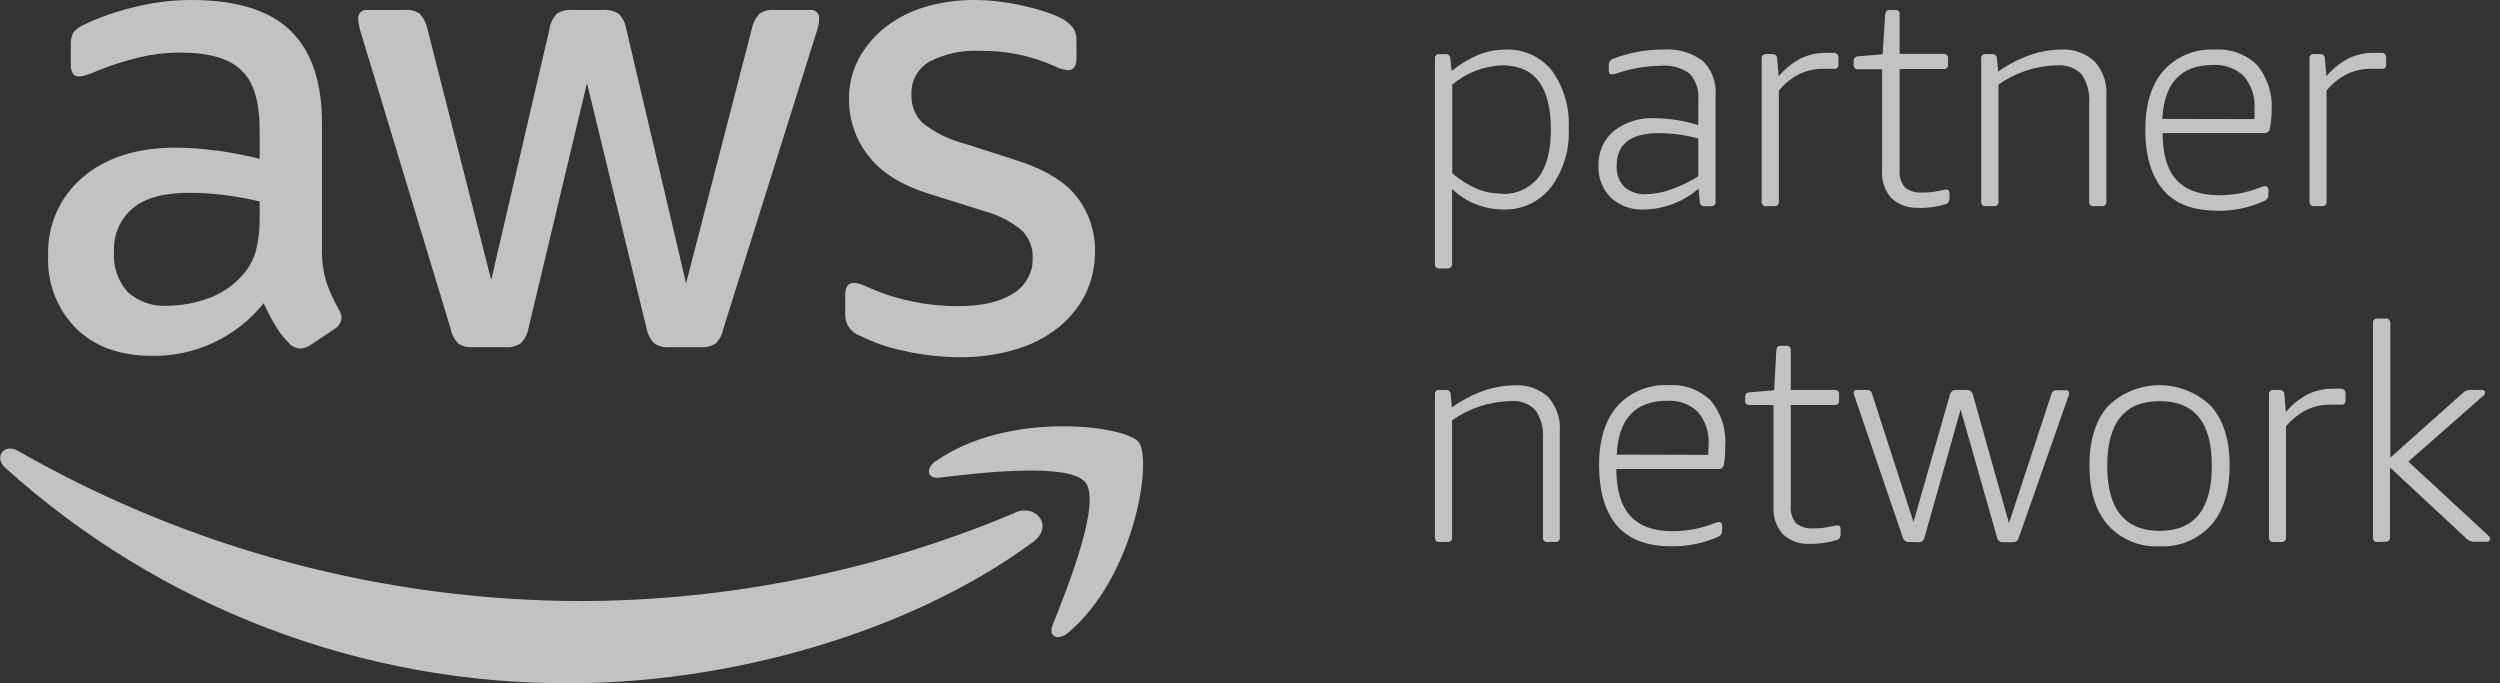 <svg xmlns="http://www.w3.org/2000/svg" width="139" height="38" viewBox="0 0 139 38" fill="none"><rect x="0" y="0" width="139" height="38" fill="#333333" stroke="none"/><g clip-path="url(#clip0_215_1544)"><path d="M47.758 18.639C48.53 19.033 49.352 19.321 50.201 19.494C51.267 19.74 52.358 19.863 53.452 19.862C54.466 19.864 55.474 19.72 56.447 19.434C57.298 19.194 58.096 18.791 58.795 18.249C59.432 17.75 59.954 17.12 60.327 16.401C60.704 15.637 60.895 14.794 60.883 13.942C60.895 12.873 60.549 11.83 59.899 10.981C59.246 10.126 58.155 9.448 56.626 8.949L53.632 7.987C52.786 7.772 51.995 7.383 51.309 6.845C51.105 6.653 50.944 6.42 50.836 6.162C50.728 5.905 50.675 5.627 50.68 5.347C50.648 4.965 50.724 4.581 50.901 4.24C51.079 3.899 51.349 3.615 51.681 3.422C52.55 2.981 53.519 2.776 54.492 2.828C55.89 2.807 57.278 3.086 58.56 3.645C58.812 3.783 59.088 3.871 59.373 3.906C59.689 3.906 59.852 3.679 59.852 3.234V2.255C59.864 2.007 59.8 1.762 59.668 1.553C59.497 1.34 59.284 1.164 59.043 1.035C58.76 0.887 58.463 0.764 58.158 0.667C57.786 0.543 57.383 0.432 56.956 0.334C56.504 0.229 56.047 0.149 55.587 0.094C55.113 0.031 54.636 -0 54.158 0C53.257 -0.004 52.359 0.12 51.493 0.368C50.699 0.594 49.954 0.964 49.294 1.459C48.675 1.929 48.16 2.522 47.78 3.2C47.383 3.922 47.185 4.737 47.206 5.561C47.206 6.674 47.577 7.754 48.259 8.633C48.96 9.568 50.088 10.281 51.643 10.772L54.71 11.734C55.497 11.941 56.228 12.321 56.849 12.846C57.038 13.043 57.185 13.275 57.283 13.529C57.381 13.783 57.426 14.054 57.418 14.327C57.431 14.726 57.337 15.122 57.145 15.473C56.953 15.823 56.671 16.116 56.327 16.32C55.6 16.791 54.573 17.022 53.242 17.022C52.397 17.023 51.554 16.937 50.727 16.765C49.925 16.604 49.143 16.356 48.396 16.025C48.173 15.927 47.994 15.854 47.861 15.802C47.736 15.757 47.605 15.732 47.472 15.73C47.151 15.73 46.993 15.952 46.993 16.397V17.466C46.983 17.72 47.052 17.97 47.191 18.182C47.33 18.395 47.531 18.559 47.767 18.651" fill="white" fill-opacity="0.7"></path><path d="M12.017 8.376C11.276 8.268 10.528 8.212 9.78 8.209C7.612 8.209 5.887 8.758 4.603 9.856C3.974 10.387 3.474 11.055 3.14 11.808C2.807 12.56 2.649 13.379 2.678 14.202C2.642 14.951 2.761 15.699 3.029 16.398C3.297 17.098 3.708 17.734 4.235 18.266C5.271 19.276 6.675 19.782 8.449 19.785C9.639 19.803 10.818 19.549 11.894 19.042C12.971 18.535 13.917 17.788 14.661 16.859C14.883 17.334 15.088 17.744 15.311 18.099C15.52 18.457 15.774 18.787 16.068 19.079C16.147 19.169 16.244 19.241 16.352 19.293C16.46 19.344 16.577 19.373 16.697 19.379C16.894 19.369 17.085 19.305 17.249 19.195L18.583 18.305C18.697 18.24 18.793 18.149 18.863 18.04C18.934 17.931 18.977 17.806 18.99 17.676C18.978 17.506 18.923 17.341 18.831 17.197C18.559 16.711 18.329 16.203 18.143 15.678C17.964 15.067 17.883 14.432 17.903 13.796V6.913C17.912 4.586 17.33 2.852 16.158 1.711C14.986 0.57 13.143 0 10.631 0C9.519 0.002 8.412 0.146 7.337 0.428C6.421 0.647 5.53 0.963 4.68 1.369C4.449 1.459 4.245 1.606 4.086 1.797C3.962 2.033 3.91 2.301 3.936 2.567V3.585C3.936 4.013 4.086 4.252 4.364 4.252C4.483 4.248 4.6 4.229 4.715 4.197C4.968 4.123 5.215 4.03 5.455 3.918C6.188 3.624 6.941 3.383 7.709 3.196C8.455 3.018 9.218 2.926 9.985 2.922C11.611 2.922 12.751 3.248 13.407 3.901C14.126 4.556 14.438 5.681 14.438 7.272V8.825C13.605 8.628 12.798 8.474 12.017 8.363M14.438 12.081C14.451 12.697 14.383 13.312 14.237 13.912C14.104 14.41 13.858 14.871 13.518 15.259C12.982 15.878 12.291 16.345 11.516 16.611C10.815 16.858 10.078 16.99 9.335 17C8.934 17.028 8.533 16.977 8.152 16.849C7.772 16.721 7.421 16.52 7.119 16.256C6.843 15.955 6.632 15.601 6.498 15.215C6.364 14.83 6.31 14.421 6.34 14.014C6.313 13.555 6.392 13.096 6.573 12.672C6.753 12.249 7.029 11.874 7.38 11.576C8.068 11.007 9.112 10.72 10.52 10.72C11.182 10.722 11.843 10.764 12.5 10.849C13.152 10.931 13.799 11.048 14.438 11.199V12.081Z" fill="white" fill-opacity="0.7"></path><path d="M25.052 18.267C25.112 18.58 25.26 18.869 25.48 19.101C25.723 19.255 26.01 19.326 26.297 19.302H28.106C28.408 19.329 28.71 19.252 28.962 19.084C29.186 18.847 29.335 18.549 29.39 18.228L32.636 4.62L35.943 18.232C35.998 18.554 36.147 18.852 36.371 19.088C36.623 19.257 36.925 19.334 37.227 19.306H39.036C39.303 19.316 39.568 19.244 39.793 19.101C40.013 18.869 40.161 18.58 40.221 18.267L45.355 1.921C45.416 1.752 45.466 1.579 45.504 1.403C45.529 1.294 45.541 1.182 45.543 1.07C45.553 0.999 45.546 0.928 45.524 0.86C45.501 0.793 45.463 0.732 45.413 0.682C45.363 0.631 45.302 0.594 45.234 0.571C45.167 0.549 45.095 0.542 45.025 0.552H43.062C42.77 0.526 42.478 0.598 42.232 0.757C42.016 0.99 41.868 1.277 41.804 1.587L38.146 15.751L34.814 1.587C34.766 1.271 34.616 0.98 34.386 0.757C34.13 0.599 33.83 0.527 33.531 0.552H31.819C31.52 0.528 31.22 0.6 30.964 0.757C30.745 0.985 30.603 1.275 30.558 1.587L27.311 15.567L23.76 1.587C23.694 1.277 23.547 0.991 23.332 0.757C23.086 0.598 22.794 0.526 22.502 0.552H20.432C20.361 0.542 20.29 0.549 20.223 0.571C20.155 0.594 20.094 0.631 20.044 0.682C19.994 0.732 19.956 0.793 19.933 0.86C19.911 0.928 19.904 0.999 19.914 1.07C19.941 1.361 20.003 1.648 20.098 1.925L25.052 18.267Z" fill="white" fill-opacity="0.7"></path><path d="M56.442 28.508C48.847 31.709 40.694 33.378 32.452 33.419C21.422 33.426 10.581 30.549 1.006 25.073C0.219 24.619 -0.359 25.423 0.291 26.009C8.91 33.778 20.118 38.05 31.721 37.987C40.405 37.987 50.496 35.258 57.452 30.125C58.603 29.269 57.619 27.986 56.442 28.495" fill="white" fill-opacity="0.7"></path><path d="M52.049 25.616C51.437 26.043 51.54 26.638 52.224 26.557C54.462 26.287 59.458 25.701 60.352 26.826C61.246 27.951 59.36 32.665 58.521 34.761C58.269 35.395 58.812 35.656 59.377 35.189C63.111 32.066 64.082 25.526 63.312 24.58C62.542 23.635 56.04 22.835 52.045 25.633" fill="white" fill-opacity="0.7"></path><path d="M80.034 14.926C80 14.931 79.965 14.928 79.932 14.917C79.899 14.906 79.869 14.887 79.844 14.863C79.82 14.838 79.802 14.809 79.791 14.776C79.78 14.743 79.777 14.708 79.782 14.673V3.26C79.777 3.226 79.78 3.191 79.791 3.158C79.802 3.125 79.82 3.095 79.844 3.07C79.869 3.046 79.899 3.027 79.932 3.017C79.965 3.006 80 3.003 80.034 3.008H80.355C80.391 3.003 80.427 3.006 80.462 3.016C80.497 3.027 80.529 3.044 80.556 3.068C80.583 3.092 80.605 3.122 80.62 3.155C80.634 3.188 80.642 3.224 80.641 3.26L80.71 3.949C81.163 3.574 81.669 3.268 82.212 3.042C82.691 2.854 83.202 2.757 83.717 2.755C84.207 2.736 84.693 2.832 85.139 3.035C85.585 3.238 85.977 3.542 86.284 3.923C86.953 4.853 87.283 5.984 87.221 7.127C87.284 8.307 86.933 9.472 86.228 10.421C85.911 10.821 85.504 11.14 85.04 11.354C84.576 11.567 84.069 11.668 83.559 11.649C82.507 11.642 81.497 11.233 80.736 10.507V14.673C80.74 14.708 80.736 14.743 80.725 14.776C80.713 14.809 80.694 14.838 80.67 14.863C80.645 14.887 80.615 14.906 80.582 14.916C80.549 14.927 80.513 14.931 80.479 14.926H80.034ZM83.456 10.776C83.849 10.803 84.243 10.735 84.604 10.578C84.965 10.421 85.283 10.179 85.531 9.874C85.996 9.275 86.228 8.381 86.228 7.191C86.228 4.819 85.327 3.632 83.525 3.632C82.504 3.669 81.525 4.047 80.744 4.706V9.63C81.146 9.98 81.597 10.268 82.083 10.485C82.521 10.669 82.99 10.764 83.465 10.763" fill="white" fill-opacity="0.7"></path><path d="M91.397 11.649C91.061 11.666 90.726 11.616 90.41 11.502C90.095 11.388 89.805 11.213 89.557 10.986C89.328 10.753 89.149 10.475 89.032 10.169C88.915 9.864 88.862 9.537 88.877 9.211C88.863 8.844 88.933 8.48 89.081 8.145C89.229 7.81 89.452 7.513 89.733 7.277C90.387 6.776 91.199 6.526 92.021 6.571C92.837 6.582 93.647 6.711 94.425 6.956V5.562C94.451 5.295 94.421 5.027 94.337 4.772C94.253 4.518 94.117 4.285 93.938 4.086C93.469 3.753 92.897 3.601 92.325 3.658C91.489 3.671 90.66 3.815 89.87 4.086C89.789 4.116 89.703 4.133 89.617 4.137C89.506 4.137 89.45 4.064 89.45 3.919V3.615C89.445 3.542 89.463 3.469 89.502 3.406C89.542 3.346 89.6 3.301 89.668 3.277C90.563 2.929 91.515 2.752 92.475 2.755C93.256 2.693 94.034 2.915 94.665 3.38C94.916 3.62 95.111 3.913 95.235 4.238C95.36 4.563 95.41 4.911 95.384 5.258V11.208C95.388 11.243 95.385 11.278 95.374 11.311C95.364 11.344 95.345 11.374 95.321 11.399C95.296 11.424 95.267 11.443 95.234 11.454C95.201 11.466 95.166 11.469 95.131 11.465H94.776C94.741 11.469 94.705 11.465 94.672 11.454C94.638 11.442 94.608 11.424 94.582 11.399C94.556 11.375 94.536 11.345 94.523 11.312C94.51 11.279 94.505 11.244 94.507 11.208L94.442 10.486C93.6 11.216 92.528 11.628 91.414 11.649M91.551 10.793C92.022 10.784 92.487 10.694 92.928 10.528C93.452 10.341 93.954 10.097 94.425 9.801V7.701C93.713 7.506 92.978 7.405 92.239 7.401C90.674 7.401 89.887 8.004 89.887 9.215C89.873 9.431 89.904 9.647 89.978 9.85C90.052 10.053 90.166 10.239 90.314 10.396C90.662 10.685 91.108 10.829 91.559 10.798" fill="white" fill-opacity="0.7"></path><path d="M98.207 11.46C98.172 11.466 98.137 11.464 98.103 11.453C98.07 11.443 98.039 11.424 98.014 11.4C97.989 11.375 97.97 11.345 97.959 11.312C97.948 11.278 97.945 11.243 97.95 11.208V3.26C97.946 3.225 97.95 3.19 97.961 3.157C97.973 3.124 97.991 3.095 98.016 3.07C98.041 3.046 98.071 3.027 98.104 3.017C98.137 3.006 98.172 3.002 98.207 3.007H98.528C98.564 3.002 98.6 3.004 98.635 3.014C98.67 3.024 98.702 3.042 98.729 3.066C98.756 3.09 98.777 3.12 98.791 3.154C98.805 3.187 98.812 3.224 98.81 3.26L98.896 4.235C99.245 3.826 99.669 3.486 100.145 3.234C100.58 3.032 101.055 2.931 101.535 2.939C101.715 2.939 101.856 2.939 101.963 2.939C101.998 2.937 102.033 2.944 102.065 2.957C102.098 2.97 102.127 2.99 102.151 3.016C102.175 3.041 102.193 3.072 102.204 3.105C102.215 3.138 102.219 3.174 102.215 3.208V3.636C102.215 3.684 102.197 3.73 102.164 3.765C102.147 3.783 102.127 3.799 102.104 3.809C102.081 3.819 102.056 3.825 102.031 3.824H101.779H101.424C100.952 3.815 100.484 3.913 100.055 4.111C99.611 4.335 99.219 4.65 98.904 5.035V11.208C98.909 11.242 98.906 11.277 98.895 11.31C98.884 11.343 98.866 11.373 98.841 11.398C98.817 11.422 98.787 11.441 98.754 11.451C98.721 11.462 98.686 11.465 98.652 11.46H98.207Z" fill="white" fill-opacity="0.7"></path><path d="M106.677 11.55C106.402 11.569 106.126 11.531 105.866 11.44C105.605 11.349 105.366 11.206 105.163 11.02C104.979 10.811 104.838 10.568 104.749 10.304C104.661 10.04 104.625 9.762 104.645 9.484V3.85H103.319C103.284 3.855 103.249 3.852 103.216 3.841C103.183 3.83 103.153 3.812 103.128 3.787C103.103 3.763 103.085 3.733 103.073 3.7C103.062 3.667 103.058 3.632 103.062 3.598V3.422C103.056 3.352 103.074 3.281 103.114 3.221C103.14 3.194 103.172 3.171 103.207 3.156C103.243 3.14 103.28 3.132 103.319 3.131L104.675 3.016L104.816 0.809C104.823 0.738 104.848 0.67 104.889 0.612C104.939 0.571 105.004 0.551 105.069 0.556H105.372C105.406 0.551 105.441 0.554 105.474 0.565C105.507 0.576 105.537 0.594 105.561 0.619C105.585 0.644 105.603 0.674 105.614 0.707C105.624 0.74 105.626 0.775 105.62 0.809V2.995H108.059C108.093 2.99 108.128 2.993 108.161 3.004C108.194 3.014 108.224 3.033 108.248 3.057C108.273 3.082 108.291 3.112 108.302 3.145C108.313 3.178 108.316 3.213 108.311 3.247V3.585C108.316 3.619 108.313 3.654 108.302 3.687C108.291 3.72 108.273 3.75 108.248 3.775C108.224 3.799 108.194 3.817 108.161 3.828C108.128 3.839 108.093 3.842 108.059 3.837H105.62V9.45C105.586 9.8 105.692 10.149 105.916 10.421C106.195 10.638 106.547 10.739 106.899 10.703C107.187 10.707 107.474 10.68 107.755 10.622L108.046 10.566C108.097 10.55 108.15 10.54 108.204 10.536C108.328 10.536 108.392 10.605 108.392 10.742V10.99C108.392 11.182 108.328 11.302 108.204 11.345C107.716 11.499 107.206 11.572 106.694 11.563" fill="white" fill-opacity="0.7"></path><path d="M110.407 11.46C110.373 11.465 110.338 11.462 110.305 11.451C110.272 11.441 110.242 11.422 110.217 11.398C110.193 11.373 110.175 11.343 110.164 11.31C110.153 11.277 110.15 11.242 110.155 11.208V3.26C110.15 3.225 110.153 3.19 110.164 3.158C110.175 3.125 110.193 3.095 110.217 3.07C110.242 3.046 110.272 3.027 110.305 3.016C110.338 3.005 110.373 3.002 110.407 3.007H110.745C110.781 3.002 110.817 3.005 110.852 3.016C110.887 3.026 110.919 3.044 110.946 3.068C110.973 3.092 110.995 3.121 111.01 3.155C111.025 3.188 111.032 3.224 111.032 3.26L111.096 3.983C111.629 3.602 112.212 3.296 112.828 3.076C113.393 2.869 113.989 2.761 114.591 2.755C114.932 2.734 115.274 2.782 115.596 2.896C115.918 3.011 116.214 3.19 116.465 3.422C116.696 3.68 116.873 3.982 116.985 4.31C117.096 4.638 117.141 4.985 117.115 5.33V11.208C117.12 11.242 117.117 11.277 117.106 11.31C117.095 11.343 117.076 11.373 117.052 11.398C117.027 11.422 116.998 11.441 116.965 11.451C116.932 11.462 116.897 11.465 116.862 11.46H116.409C116.375 11.465 116.34 11.462 116.307 11.451C116.274 11.441 116.244 11.422 116.219 11.398C116.195 11.373 116.176 11.343 116.165 11.31C116.155 11.277 116.151 11.242 116.157 11.208V5.715C116.203 5.151 116.051 4.589 115.729 4.124C115.553 3.949 115.342 3.815 115.109 3.73C114.876 3.645 114.628 3.612 114.381 3.632C113.208 3.652 112.069 4.026 111.113 4.706V11.208C111.118 11.242 111.115 11.277 111.104 11.31C111.093 11.343 111.075 11.373 111.05 11.398C111.026 11.422 110.996 11.441 110.963 11.451C110.93 11.462 110.895 11.465 110.861 11.46H110.407Z" fill="white" fill-opacity="0.7"></path><path d="M123.283 11.713C121.949 11.713 120.943 11.337 120.289 10.579C119.634 9.822 119.279 8.701 119.279 7.208C119.279 5.801 119.617 4.702 120.293 3.923C120.651 3.529 121.093 3.22 121.586 3.018C122.079 2.816 122.61 2.726 123.142 2.755C123.572 2.726 124.003 2.787 124.407 2.934C124.812 3.081 125.181 3.312 125.491 3.611C126.071 4.312 126.362 5.209 126.304 6.118C126.301 6.462 126.269 6.806 126.205 7.144C126.2 7.215 126.167 7.282 126.113 7.329C126.06 7.376 125.99 7.4 125.918 7.397H120.242C120.242 8.575 120.498 9.443 121.012 10.002C121.525 10.561 122.305 10.846 123.352 10.857C124.138 10.86 124.917 10.715 125.649 10.43C125.746 10.387 125.848 10.358 125.953 10.344C125.976 10.345 125.999 10.35 126.019 10.361C126.04 10.371 126.058 10.386 126.072 10.404C126.107 10.443 126.125 10.493 126.124 10.545V10.798C126.133 10.869 126.119 10.941 126.086 11.005C126.052 11.068 126 11.12 125.936 11.153C125.105 11.538 124.199 11.733 123.283 11.722M125.35 6.622C125.35 6.464 125.35 6.28 125.35 6.066C125.398 5.403 125.186 4.746 124.759 4.235C124.53 4.016 124.257 3.848 123.959 3.741C123.66 3.634 123.343 3.591 123.027 3.615C121.261 3.615 120.327 4.613 120.225 6.61L125.35 6.622Z" fill="white" fill-opacity="0.7"></path><path d="M128.661 11.46C128.626 11.465 128.591 11.462 128.558 11.451C128.525 11.441 128.495 11.422 128.471 11.398C128.446 11.373 128.428 11.343 128.417 11.31C128.406 11.277 128.403 11.242 128.408 11.208V3.26C128.403 3.225 128.406 3.19 128.417 3.158C128.428 3.125 128.446 3.095 128.471 3.07C128.495 3.046 128.525 3.027 128.558 3.016C128.591 3.005 128.626 3.002 128.661 3.007H128.981C129.017 3.002 129.054 3.004 129.089 3.014C129.123 3.024 129.156 3.042 129.183 3.066C129.21 3.091 129.231 3.12 129.245 3.154C129.259 3.187 129.265 3.224 129.264 3.26L129.349 4.235C129.698 3.824 130.124 3.484 130.603 3.234C131.036 3.032 131.51 2.931 131.989 2.939C132.168 2.939 132.314 2.939 132.416 2.939C132.451 2.938 132.486 2.944 132.519 2.957C132.551 2.97 132.58 2.99 132.604 3.016C132.628 3.041 132.646 3.072 132.658 3.105C132.669 3.138 132.673 3.174 132.669 3.208V3.636C132.669 3.684 132.65 3.73 132.618 3.765C132.601 3.783 132.581 3.799 132.558 3.809C132.535 3.819 132.51 3.825 132.485 3.824H132.233H131.877C131.405 3.815 130.937 3.913 130.509 4.111C130.065 4.335 129.673 4.65 129.358 5.035V11.208C129.363 11.242 129.36 11.277 129.349 11.31C129.338 11.343 129.32 11.373 129.295 11.398C129.27 11.422 129.241 11.441 129.208 11.451C129.175 11.462 129.14 11.465 129.105 11.46H128.661Z" fill="white" fill-opacity="0.7"></path><path d="M80.034 30.133C80 30.139 79.965 30.135 79.932 30.125C79.899 30.114 79.869 30.095 79.844 30.071C79.82 30.046 79.802 30.016 79.791 29.983C79.78 29.95 79.777 29.915 79.782 29.881V21.933C79.777 21.898 79.78 21.863 79.791 21.831C79.802 21.798 79.82 21.768 79.844 21.743C79.869 21.719 79.899 21.7 79.932 21.689C79.965 21.678 80 21.675 80.034 21.68H80.372C80.408 21.675 80.444 21.678 80.479 21.689C80.514 21.699 80.546 21.717 80.573 21.741C80.6 21.765 80.622 21.794 80.637 21.828C80.651 21.861 80.659 21.897 80.659 21.933L80.727 22.656C81.252 22.273 81.828 21.966 82.438 21.745C83.005 21.54 83.602 21.431 84.205 21.424C84.545 21.401 84.886 21.447 85.208 21.558C85.53 21.67 85.826 21.845 86.079 22.074C86.308 22.333 86.484 22.635 86.595 22.962C86.706 23.29 86.75 23.637 86.725 23.982V29.881C86.73 29.915 86.727 29.95 86.716 29.983C86.705 30.016 86.686 30.046 86.662 30.071C86.637 30.095 86.607 30.114 86.574 30.125C86.541 30.135 86.507 30.139 86.472 30.133H86.044C86.01 30.139 85.974 30.137 85.941 30.126C85.907 30.116 85.877 30.097 85.852 30.073C85.827 30.048 85.808 30.018 85.797 29.985C85.786 29.951 85.782 29.916 85.788 29.881V24.384C85.835 23.82 85.684 23.257 85.36 22.793C85.187 22.616 84.976 22.48 84.744 22.395C84.511 22.31 84.263 22.278 84.017 22.301C82.839 22.318 81.695 22.692 80.736 23.375V29.877C80.741 29.911 80.739 29.946 80.729 29.979C80.718 30.012 80.7 30.042 80.676 30.066C80.652 30.091 80.622 30.11 80.589 30.12C80.557 30.131 80.522 30.134 80.487 30.129L80.034 30.133Z" fill="white" fill-opacity="0.7"></path><path d="M92.911 30.373C91.576 30.373 90.578 29.995 89.916 29.239C89.255 28.483 88.918 27.36 88.907 25.868C88.907 24.456 89.245 23.361 89.921 22.583C90.279 22.188 90.722 21.878 91.215 21.676C91.709 21.474 92.241 21.385 92.774 21.415C93.203 21.385 93.633 21.445 94.037 21.593C94.441 21.74 94.809 21.971 95.118 22.27C95.705 22.981 95.993 23.892 95.922 24.811C95.931 25.149 95.906 25.488 95.85 25.821C95.848 25.856 95.839 25.891 95.824 25.923C95.809 25.955 95.788 25.984 95.762 26.008C95.736 26.032 95.705 26.05 95.671 26.062C95.638 26.074 95.603 26.079 95.567 26.078H89.869C89.869 27.25 90.135 28.118 90.639 28.678C91.144 29.239 91.923 29.534 92.979 29.534C93.766 29.535 94.546 29.39 95.281 29.106C95.376 29.061 95.479 29.032 95.584 29.021C95.607 29.021 95.629 29.026 95.649 29.035C95.669 29.045 95.686 29.059 95.7 29.076C95.734 29.117 95.752 29.169 95.751 29.222V29.474C95.759 29.545 95.746 29.616 95.713 29.68C95.68 29.743 95.63 29.795 95.567 29.829C94.733 30.203 93.826 30.389 92.911 30.373ZM94.977 25.291C94.977 25.137 94.998 24.953 94.998 24.739C95.044 24.074 94.833 23.417 94.408 22.904C94.18 22.689 93.911 22.523 93.617 22.416C93.322 22.31 93.009 22.264 92.697 22.283C90.926 22.283 89.99 23.281 89.891 25.278L94.977 25.291Z" fill="white" fill-opacity="0.7"></path><path d="M100.64 30.236C100.366 30.255 100.09 30.217 99.831 30.126C99.571 30.035 99.333 29.892 99.13 29.706C98.945 29.497 98.803 29.253 98.713 28.989C98.624 28.724 98.588 28.444 98.609 28.166V22.519H97.278C97.244 22.524 97.209 22.521 97.176 22.51C97.143 22.499 97.114 22.481 97.089 22.456C97.065 22.432 97.047 22.401 97.037 22.369C97.026 22.336 97.024 22.301 97.03 22.267V22.1C97.023 22.029 97.04 21.959 97.077 21.899C97.13 21.845 97.202 21.814 97.278 21.813L98.643 21.698L98.763 19.477C98.765 19.407 98.79 19.339 98.835 19.285C98.859 19.264 98.887 19.248 98.917 19.237C98.947 19.227 98.979 19.223 99.011 19.225H99.314C99.349 19.22 99.384 19.223 99.417 19.234C99.45 19.245 99.479 19.263 99.504 19.288C99.528 19.312 99.547 19.342 99.558 19.375C99.569 19.408 99.572 19.443 99.567 19.477V21.68H102.001C102.035 21.676 102.069 21.679 102.102 21.689C102.134 21.7 102.164 21.718 102.188 21.742C102.213 21.766 102.231 21.795 102.243 21.828C102.254 21.86 102.258 21.895 102.253 21.929V22.267C102.258 22.301 102.255 22.336 102.244 22.369C102.233 22.402 102.215 22.432 102.19 22.456C102.166 22.481 102.136 22.499 102.103 22.51C102.07 22.521 102.035 22.524 102.001 22.519H99.567V28.119C99.532 28.468 99.636 28.817 99.858 29.09C100.138 29.308 100.492 29.411 100.846 29.376C101.133 29.381 101.42 29.352 101.701 29.291L101.992 29.235C102.045 29.221 102.1 29.213 102.155 29.209C102.279 29.209 102.339 29.278 102.339 29.41V29.663C102.339 29.855 102.279 29.971 102.155 30.014C101.666 30.171 101.154 30.246 100.64 30.236Z" fill="white" fill-opacity="0.7"></path><path d="M106.121 30.133C106.049 30.136 105.978 30.114 105.919 30.071C105.861 30.029 105.819 29.967 105.8 29.898L103.13 22.082C103.095 22.002 103.072 21.917 103.062 21.83C103.062 21.731 103.13 21.68 103.263 21.68H103.802C103.868 21.677 103.933 21.697 103.985 21.736C104.038 21.776 104.075 21.834 104.089 21.898L106.39 29.025L108.426 21.911C108.445 21.842 108.486 21.782 108.544 21.74C108.602 21.698 108.672 21.677 108.743 21.68H109.363C109.435 21.677 109.506 21.697 109.564 21.739C109.622 21.781 109.665 21.842 109.684 21.911L111.699 29.089L114.056 21.915C114.069 21.851 114.105 21.794 114.157 21.754C114.209 21.714 114.273 21.694 114.338 21.697H114.843C114.98 21.697 115.044 21.748 115.044 21.847C115.035 21.934 115.013 22.018 114.98 22.099L112.238 29.915C112.219 29.985 112.178 30.046 112.119 30.089C112.061 30.132 111.989 30.154 111.917 30.15H111.365C111.293 30.154 111.222 30.132 111.163 30.089C111.105 30.046 111.063 29.985 111.044 29.915L109.012 22.771L106.993 29.915C106.976 29.985 106.935 30.046 106.877 30.089C106.819 30.132 106.749 30.153 106.677 30.15L106.121 30.133Z" fill="white" fill-opacity="0.7"></path><path d="M120.07 30.373C119.533 30.403 118.996 30.312 118.498 30.107C118.001 29.902 117.556 29.588 117.196 29.188C116.511 28.397 116.173 27.297 116.173 25.886C116.173 24.474 116.511 23.375 117.196 22.592C117.963 21.838 118.995 21.416 120.07 21.416C121.146 21.416 122.178 21.838 122.945 22.592C123.63 23.375 123.968 24.474 123.968 25.886C123.968 27.297 123.63 28.397 122.945 29.188C122.585 29.588 122.14 29.902 121.642 30.107C121.145 30.312 120.608 30.403 120.07 30.373ZM120.07 29.517C122.007 29.517 122.977 28.313 122.979 25.903C122.982 23.493 122.013 22.294 120.07 22.305C118.131 22.305 117.162 23.504 117.162 25.903C117.162 28.301 118.131 29.506 120.07 29.517Z" fill="white" fill-opacity="0.7"></path><path d="M126.406 30.134C126.371 30.139 126.336 30.136 126.303 30.125C126.27 30.114 126.241 30.095 126.216 30.071C126.192 30.046 126.173 30.016 126.162 29.983C126.151 29.951 126.148 29.916 126.153 29.881V21.933C126.148 21.899 126.151 21.864 126.162 21.831C126.173 21.798 126.192 21.768 126.216 21.743C126.241 21.719 126.27 21.7 126.303 21.689C126.336 21.679 126.371 21.675 126.406 21.68H126.726C126.762 21.676 126.799 21.678 126.834 21.689C126.868 21.699 126.9 21.717 126.927 21.741C126.955 21.765 126.976 21.795 126.991 21.828C127.006 21.861 127.013 21.897 127.013 21.933L127.094 22.908C127.442 22.497 127.866 22.157 128.343 21.907C128.777 21.705 129.251 21.605 129.73 21.612C129.872 21.605 130.015 21.605 130.157 21.612C130.192 21.61 130.228 21.616 130.261 21.629C130.293 21.642 130.323 21.662 130.347 21.688C130.371 21.713 130.389 21.744 130.4 21.777C130.411 21.811 130.414 21.847 130.41 21.882V22.309C130.41 22.332 130.406 22.355 130.397 22.377C130.388 22.398 130.375 22.417 130.358 22.433C130.343 22.454 130.323 22.471 130.3 22.482C130.277 22.494 130.251 22.499 130.226 22.498H129.973C129.896 22.498 129.777 22.498 129.623 22.498C129.149 22.489 128.68 22.587 128.249 22.784C127.808 23.012 127.417 23.326 127.099 23.708V29.881C127.104 29.916 127.101 29.951 127.09 29.983C127.079 30.016 127.06 30.046 127.036 30.071C127.011 30.095 126.981 30.114 126.948 30.125C126.916 30.136 126.881 30.139 126.846 30.134H126.406Z" fill="white" fill-opacity="0.7"></path><path d="M132.194 30.133C132.159 30.139 132.124 30.136 132.09 30.126C132.057 30.115 132.026 30.097 132.001 30.072C131.976 30.048 131.957 30.017 131.946 29.984C131.935 29.951 131.932 29.916 131.937 29.881V17.967C131.932 17.932 131.935 17.897 131.946 17.863C131.957 17.83 131.976 17.799 132.001 17.774C132.026 17.75 132.056 17.731 132.09 17.72C132.123 17.709 132.159 17.705 132.194 17.71H132.647C132.682 17.706 132.717 17.71 132.75 17.721C132.783 17.733 132.812 17.752 132.837 17.776C132.861 17.801 132.879 17.831 132.89 17.864C132.901 17.897 132.904 17.933 132.9 17.967V25.445L136.934 21.847C136.989 21.791 137.056 21.747 137.13 21.718C137.204 21.69 137.282 21.677 137.361 21.68H137.964C138.097 21.68 138.17 21.732 138.17 21.83C138.17 21.928 138.106 21.971 137.982 22.082L133.905 25.667L138.307 29.735C138.405 29.825 138.456 29.898 138.456 29.953C138.456 30.009 138.392 30.12 138.255 30.12H137.532C137.394 30.118 137.262 30.065 137.16 29.971L132.882 25.988V29.868C132.887 29.902 132.884 29.937 132.874 29.97C132.863 30.003 132.844 30.033 132.82 30.058C132.795 30.082 132.765 30.101 132.732 30.111C132.699 30.122 132.664 30.125 132.63 30.12L132.194 30.133Z" fill="white" fill-opacity="0.7"></path></g><defs><clipPath id="clip0_215_1544"><rect width="138.448" height="38" fill="white" transform="translate(0.009)"></rect></clipPath></defs></svg>